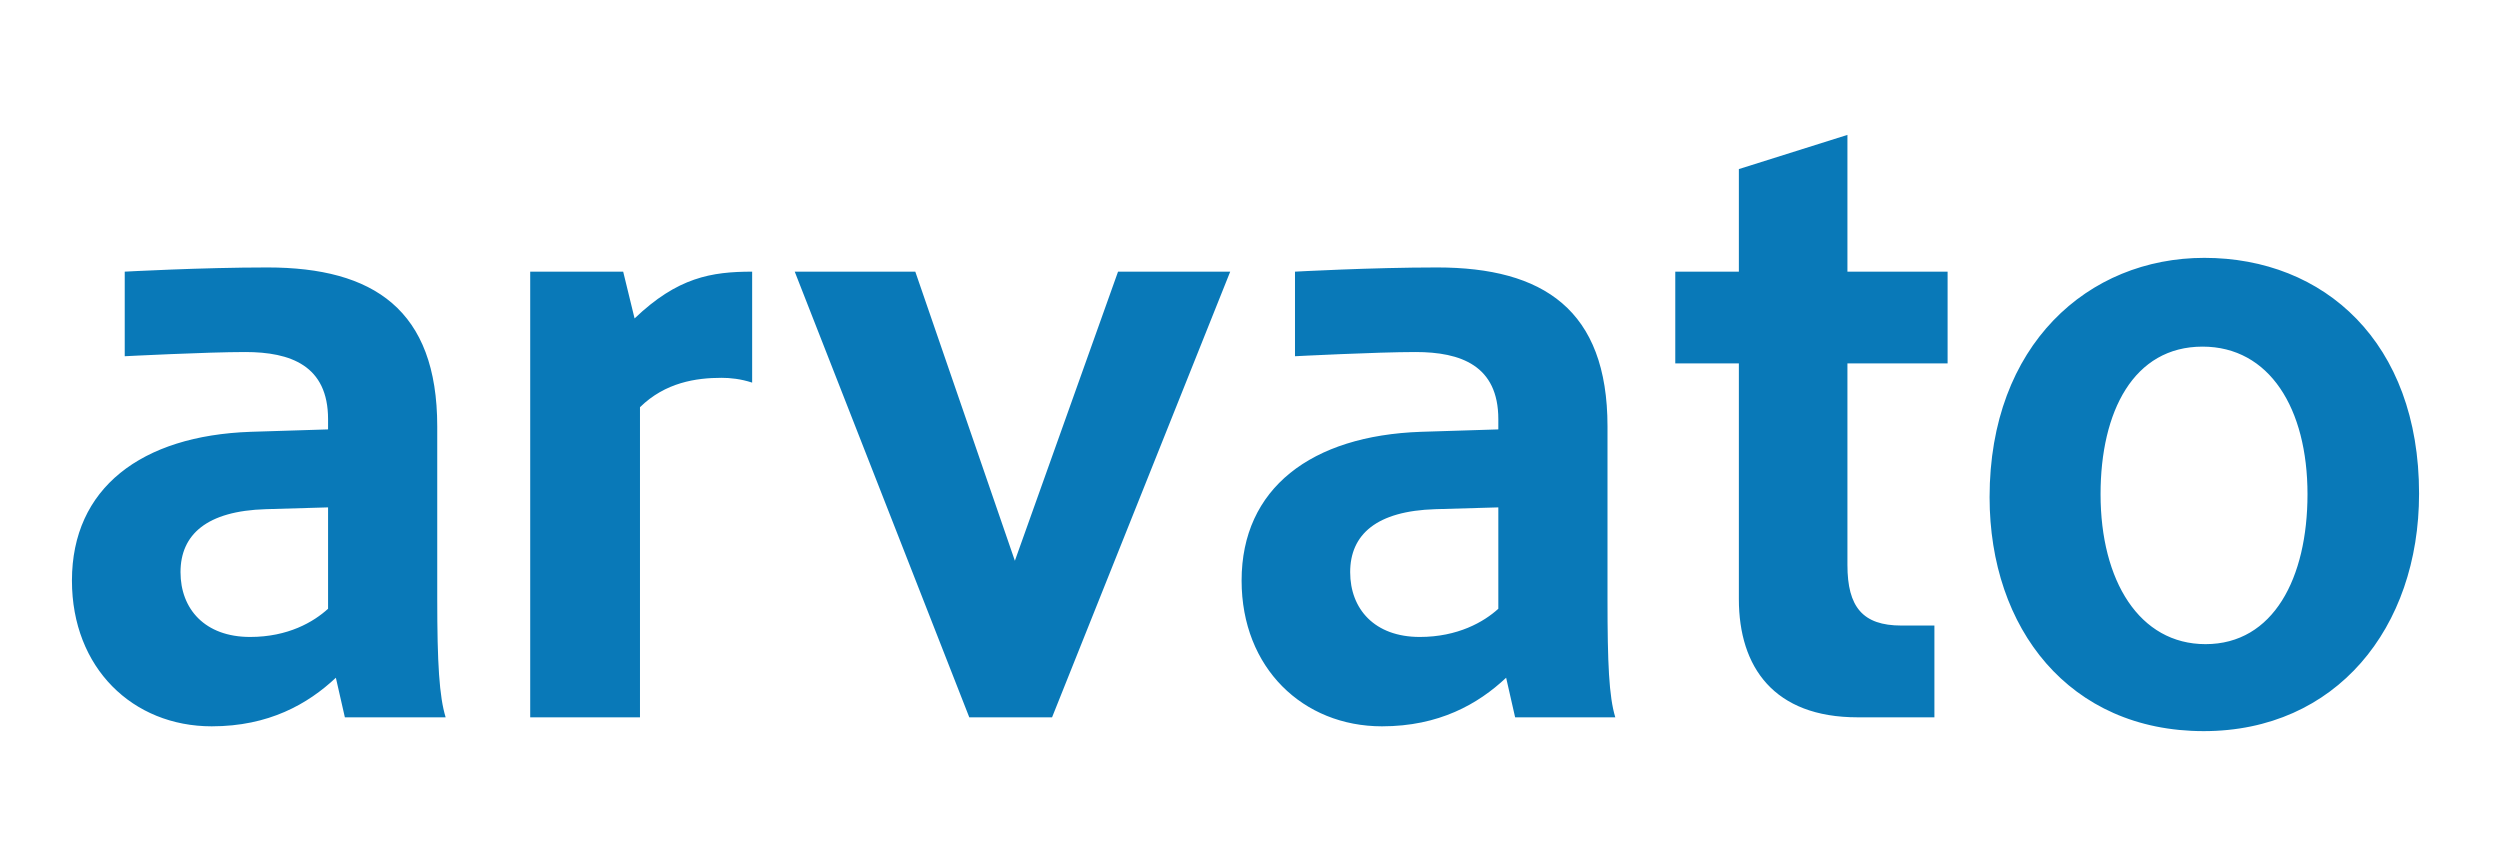 <svg width="278" height="96" viewBox="0 0 278 96" fill="none" xmlns="http://www.w3.org/2000/svg">
<path d="M205.434 15L193.362 18.802V30.208H186.291V40.413H193.362V66.626C193.362 74.188 197.262 79.766 206.568 79.766H215.106V69.561H211.437C207.134 69.561 205.434 67.499 205.434 62.824V40.413H216.573V30.208H205.434V15ZM245.121 28.674C232.208 28.674 221.242 38.345 221.242 55.287C221.242 69.897 230.114 81.301 245.055 81.301C259.742 81.301 269 69.868 269 54.887C269 38.046 258.435 28.674 245.121 28.674ZM29.744 29.741C22.416 29.741 13.87 30.208 13.87 30.208V39.613C13.87 39.613 23 39.146 27.276 39.146C32.309 39.146 36.481 40.648 36.481 46.616V47.75L27.877 48.017C15.695 48.438 8 54.292 8 64.559C8 74.297 14.779 80.767 23.541 80.767C29.883 80.767 34.224 78.296 37.348 75.364L38.349 79.766H49.555C48.85 77.459 48.621 73.75 48.621 66.626V47.417C48.621 34.426 41.521 29.741 29.744 29.741ZM159.811 29.741C152.485 29.741 144.003 30.208 144.003 30.208V39.613C144.003 39.613 153.13 39.146 157.41 39.146C162.439 39.146 166.614 40.648 166.614 46.616V47.75L158.01 48.017C145.828 48.438 138.066 54.292 138.066 64.559C138.066 74.297 144.918 80.767 153.674 80.767C160.016 80.767 164.36 78.296 167.482 75.364L168.482 79.766H179.621C178.917 77.459 178.754 73.75 178.754 66.626V47.417C178.754 34.426 171.588 29.741 159.811 29.741ZM58.959 30.208V79.766H71.166V45.282C73.978 42.521 77.417 42.014 80.237 42.014C81.198 42.014 82.369 42.131 83.639 42.547V30.208C79.108 30.208 75.338 30.843 70.565 35.41L69.298 30.208H58.959ZM88.374 30.208L107.784 79.766H116.989L136.799 30.208H124.326L112.854 62.358L101.781 30.208H88.374ZM244.921 38.545C252.365 38.545 256.594 45.421 256.594 54.954C256.594 64.276 252.805 71.629 245.255 71.629C237.902 71.629 233.582 64.591 233.582 54.954C233.582 45.736 237.266 38.545 244.921 38.545ZM36.481 56.421V67.694C34.87 69.161 32.039 70.829 27.81 70.829C22.776 70.829 20.073 67.71 20.073 63.625C20.073 59.436 23 56.819 29.544 56.621L36.481 56.421ZM166.614 56.421V67.694C165.003 69.161 162.103 70.829 157.877 70.829C152.842 70.829 150.139 67.71 150.139 63.625C150.139 59.436 153.066 56.819 159.611 56.621L166.614 56.421Z" fill="#0979B8"/>
</svg>
